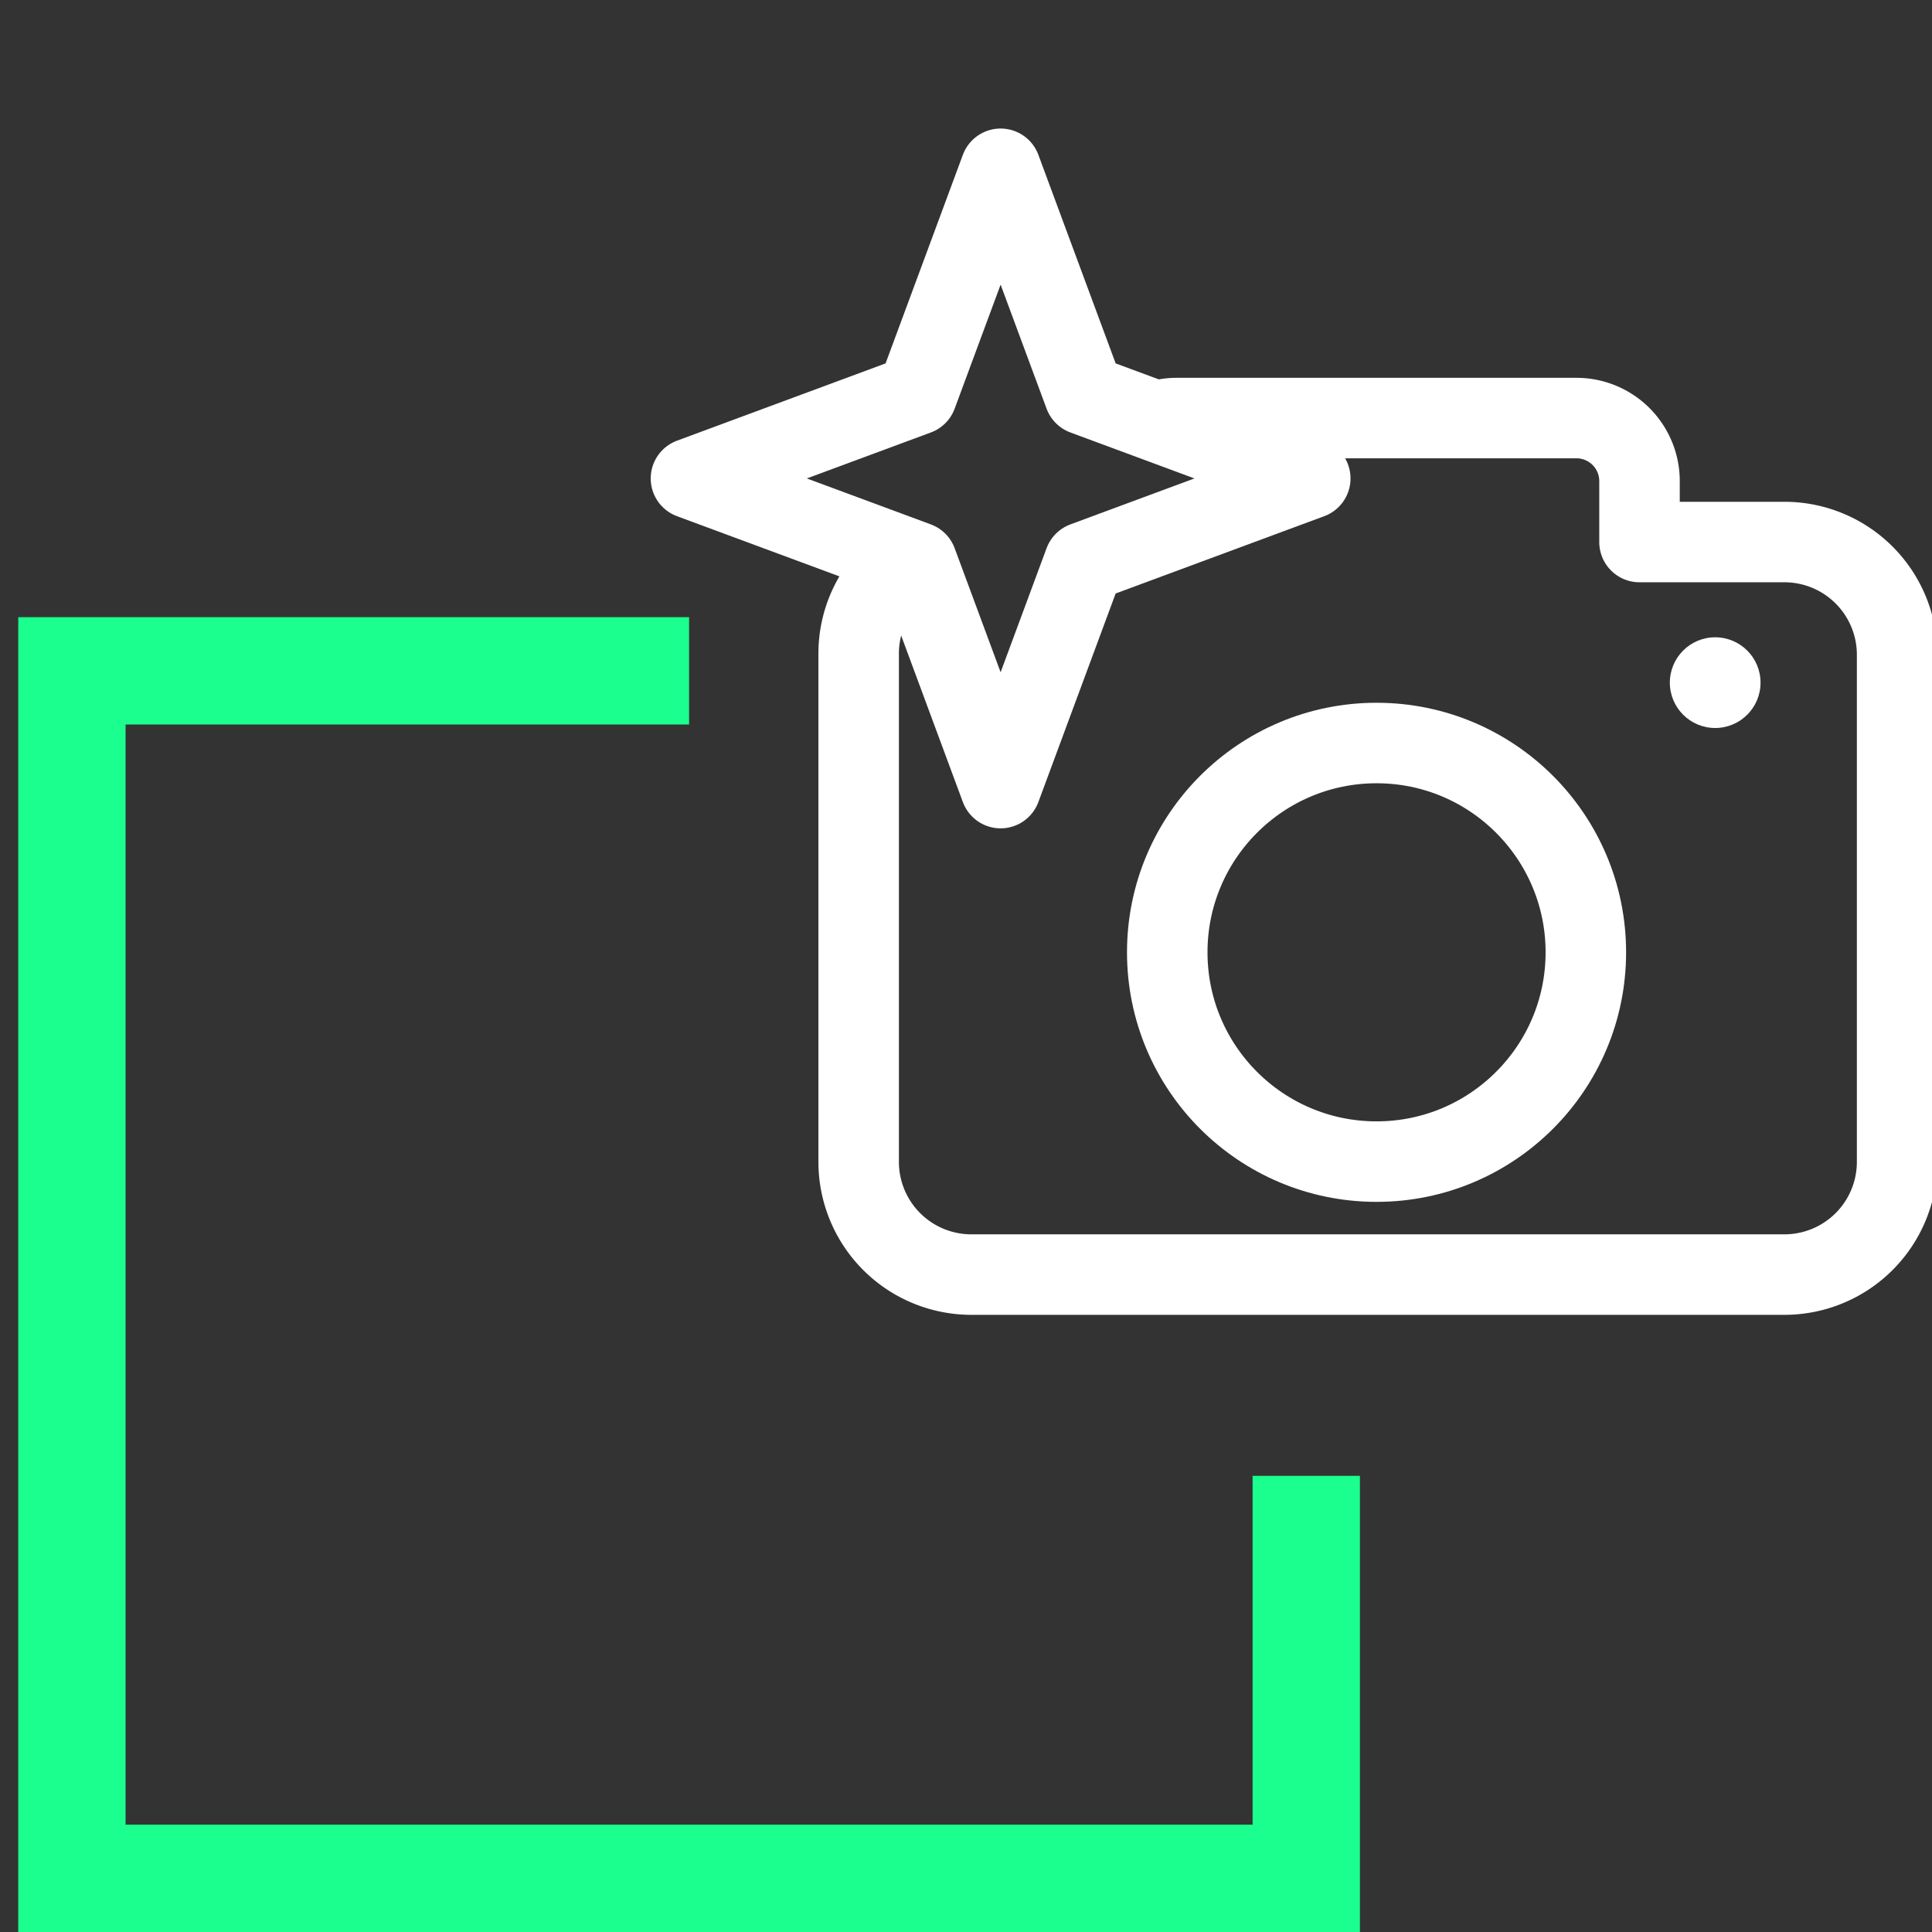 <svg id="Слой_1" data-name="Слой 1" xmlns="http://www.w3.org/2000/svg" viewBox="0 0 72 72"><rect x="0" y="0" width="72" height="72" fill="#333333" stroke="none"/><defs><style>.cls-2{fill:none;stroke:#fff;stroke-linejoin:round;stroke-width:3px}</style></defs><path d="M25.68 23h-25v49h50V55h-4v13h-42V27h21Z" style="fill:#1aff8d;fill-rule:evenodd"/><path class="cls-2" d="M33.51 21.14A4.18 4.18 0 0 0 32 24.4v18.9a4.2 4.2 0 0 0 4.2 4.2h30.3a4.2 4.2 0 0 0 4.2-4.2V24.4a4.2 4.2 0 0 0-4.2-4.2h-5.4v-2.27a2.35 2.35 0 0 0-2.35-2.35h-14.9a2.35 2.35 0 0 0-1.23.35"/><circle class="cls-2" cx="51.3" cy="35.49" r="7.8"/><circle cx="63.92" cy="25.44" r="1.69" style="fill:#fff"/><path class="cls-2" d="m37.29 6.29 3.12 8.42 8.42 3.12-8.42 3.12-3.12 8.42-3.12-8.42-8.42-3.12 8.42-3.12z"/></svg>